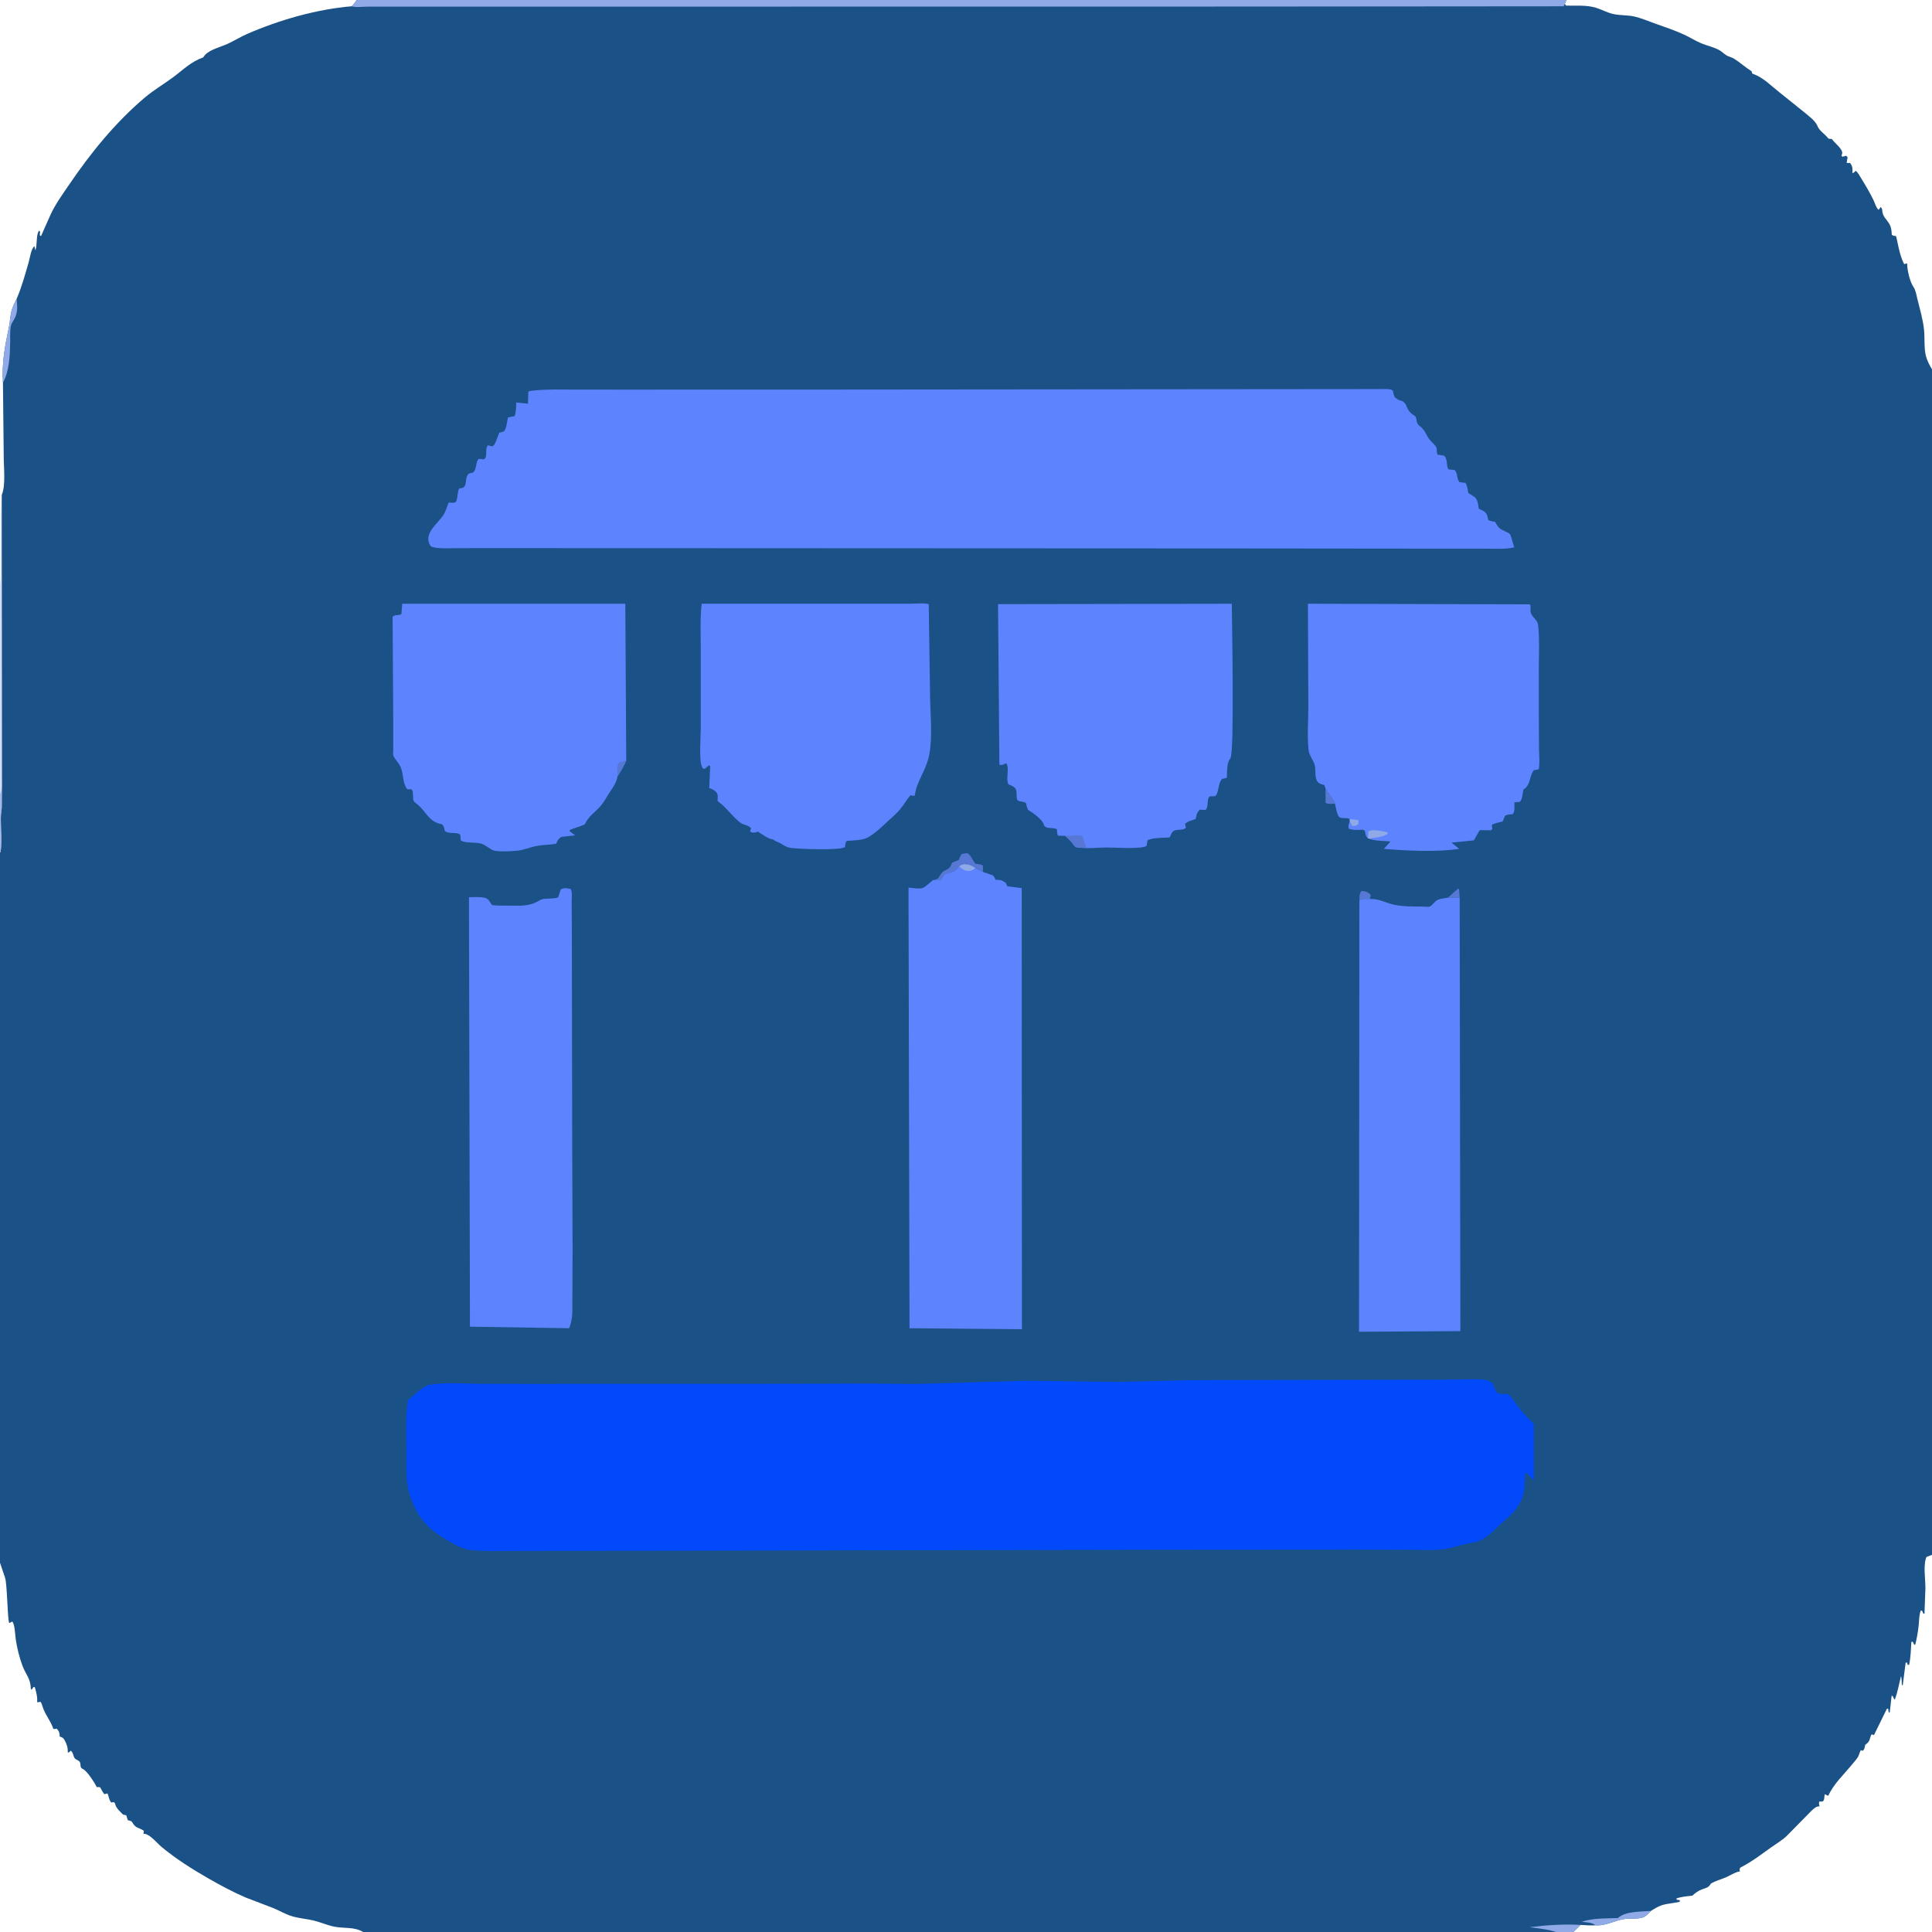 <?xml version="1.0" encoding="UTF-8"?> <svg xmlns="http://www.w3.org/2000/svg" xmlns:xlink="http://www.w3.org/1999/xlink" width="1024" height="1024"><path fill="#1A5186" d="M-0 265.323L0 -0L189.041 0L830.279 0L1024 0L1024 195.76L1024 824.095L1024 1024L833.907 1024L824.679 1024L192.493 1024L-0 1024L0 828.303L0 451.833L0 420.728L0 309.643L-0 265.323ZM0 265.323L0.935 262.306C3.109 257.146 1.964 247.933 1.98 242.256L1.563 202.8C0.924 192.225 2.553 183.761 4.699 173.546C5.309 170.644 5.386 167.604 6.133 164.745C6.713 162.528 7.821 160.426 8.818 158.371C11.497 152.248 13.396 145.225 15.25 138.784C15.862 136.656 16.483 131.773 18.25 130.484L18.745 132.75C19.887 129.551 18.971 124.802 20.67 122.25L21.211 122.75L21.095 124.75L21.75 125.11L26.928 113.484C29.506 108.006 33.152 102.995 36.548 98C48.12 80.98 61.069 64.998 76.846 51.626C81.527 47.657 86.842 44.613 91.748 40.955C97.249 36.853 101.125 32.761 107.75 30.394C108.082 29.863 108.195 29.635 108.659 29.136C111.395 26.19 116.963 24.921 120.572 23.265C124.126 21.635 127.441 19.531 131.023 17.975C148.077 10.564 167.863 4.868 186.417 3.326C187.494 2.364 188.232 1.182 189.041 0L-0 -0L0 265.323ZM830.279 0L829.401 2.057L830.056 2.986C835.265 3.11 840.916 2.573 845.929 4.119C849.027 5.075 852.045 6.794 855.192 7.456C858.822 8.22 862.657 7.945 866.278 8.762C869.828 9.562 873.482 11.151 876.917 12.373C882.208 14.254 887.623 16.052 892.725 18.405C895.775 19.811 898.666 21.703 901.75 22.976C904.974 24.307 908.394 24.922 911.45 26.682C912.818 27.47 913.902 28.684 915.25 29.447C916.48 30.143 917.842 30.327 919.091 31.112C922.306 33.134 925.13 35.742 928.365 37.75L928.75 39.013L929.373 39.234C934.69 41.18 938.561 45.357 942.95 48.785L956.997 60.061C959.004 61.767 962.016 64.029 963.15 66.441L963.508 67.25C964.598 69.538 967.454 71.22 969.069 73.423C970.291 73.693 969.69 73.637 970.869 73.617L971.127 73.97C972.511 75.821 976.68 79.023 976.411 81.25C976.364 81.633 976.153 82.133 976.012 82.5L976.5 83.067L978.5 82.575L979.25 83.328L978.75 86.316C980.018 86.425 979.416 86.428 980.553 86.34C981.964 88.159 981.979 89.561 981.774 91.726C982.821 91.499 982.803 91.287 983.5 90.532C984.802 91.403 985.609 93.138 986.422 94.448C988.714 98.14 991.062 102.086 992.964 106C993.596 107.302 994.588 110.627 995.75 111.203L996.808 109.702C997.245 110.322 997.522 110.517 997.583 111.287C997.885 115.093 999.7 115.809 1001.43 118.75C1002.45 120.496 1002.59 122.472 1002.68 124.448C1005.16 126.083 1004.63 123.357 1005.5 127.5C1006.41 131.844 1007.23 135.984 1009.25 140.01L1010.04 139.75L1010.83 139.598L1010.83 140.076C1010.91 143.388 1012.31 149.431 1014.2 152.122C1015.41 153.867 1015.77 156.558 1016.28 158.608C1017.61 163.965 1019.3 169.616 1019.81 175.109C1020.21 179.44 1019.72 184.575 1020.79 188.747C1021.38 191.061 1022.77 193.733 1024 195.76L1024 0L830.279 0ZM875.041 1012.81C874.014 1013.86 872.761 1015.32 871.435 1015.97C868.433 1017.45 863.423 1016.57 860.074 1017.25C855.638 1018.15 851.661 1020.32 847.003 1020.49L845.675 1020.44C843.033 1020.65 840.333 1020.38 837.689 1020.24L833.907 1024L1024 1024L1024 824.095L1021.05 825.25C1019.23 829.512 1020.55 836.965 1020.51 841.783L1020.01 855.25L1019.41 855.25L1018.75 853.692L1018.06 853.61C1017.13 855.949 1017.21 858.738 1016.96 861.23C1016.61 864.745 1016 868.331 1015.1 871.75L1014.58 871.75L1013.75 870.099L1013.07 870.25C1012.79 874.277 1012.74 878.486 1011.86 882.427L1011.13 882.425L1010.75 881.166L1010.04 881.25L1008.48 893.25L1008 893C1007.95 891.448 1008.01 889.833 1007.59 888.33C1006.52 892.438 1005.83 896.938 1004.25 900.859C1003.38 900.083 1003.55 898.826 1002.61 898.75L1001.61 907.514L1001.1 907.75L1000.75 905.569L1000.05 905.75L993.25 919.614L992.009 919.25C991.508 920.006 991.346 920.63 991.114 921.49C990.663 923.164 990.042 923.771 988.639 924.75C988.311 925.986 988.308 927.211 987.25 927.976L986.25 927.626C985.865 928.443 985.551 929.17 985.292 930.036C984.763 931.815 982.763 933.785 981.598 935.226C977.331 940.498 971.858 945.502 969.057 951.75C968.24 951.613 967.929 951.375 967.25 950.927C966.661 952.409 967.3 953.949 966 954.85L964.25 954.859C964.015 955.869 964.115 956.385 964.406 957.373L963.717 957.422C962.173 957.631 960.715 959.226 959.623 960.25L947.458 972.629C945.063 975.121 941.623 977.092 938.811 979.096C933.218 983.08 928.577 986.736 922.413 989.873C921.811 991.018 921.952 990.751 922.25 991.875L921.769 991.928C919.533 992.358 916.885 994.1 914.773 995.03C912.056 996.226 909.301 996.795 906.75 998.398C905.621 1000.47 904.4 1000.57 902.219 1001.36C899.996 1002.17 898.696 1003.2 896.962 1004.75C894.121 1005.08 891.199 1005.24 888.506 1006.25L888.75 1006.91L890.385 1007.13L890.25 1008C887.17 1008.76 883.772 1008.84 880.801 1009.81C878.763 1010.47 876.853 1011.68 875.041 1012.81ZM0 828.303L-0 1024L192.493 1024C187.659 1021.12 182.468 1022.23 177.188 1021.17C173.498 1020.44 169.977 1018.84 166.314 1017.94C162.669 1017.06 158.893 1016.8 155.269 1015.8C151.553 1014.77 148.218 1012.68 144.662 1011.25L130.224 1005.73C123.411 1002.79 116.88 999.285 110.446 995.603C101.868 990.693 93.223 985.215 85.609 978.894C83.325 976.998 79.579 972.293 76.627 971.943L76.046 971.953L76.126 971.07L76.228 970.315C75.543 969.888 74.899 969.514 74.14 969.232C71.944 968.416 71.181 967.695 69.975 965.696C69.573 965.03 68.498 964.973 67.75 964.768L66.901 962.105L65.25 961.788C64.003 960.547 61.719 958.455 61.216 956.751C60.881 955.611 61.22 956.293 60.429 955.17L59 955.371C57.8 954.221 57.688 952.139 57 950.588L55.25 950.934C54.413 949.806 53.782 948.596 53.121 947.362L52.25 947.152L51.334 947.25C50.159 944.967 46.175 938.534 43.81 937.539C42.057 936.802 43.108 935.144 42.25 933.805C41.786 933.08 40.169 932.639 39.623 931.925C38.658 930.665 38.978 929.039 37.5 927.911L36.409 928.893L35.922 928.75C36.02 926.398 35.462 924.606 34.354 922.528C33.584 921.084 33.168 920.907 31.632 920.388L31.634 919.803C31.556 918.22 31.12 917.228 29.956 916.17C28.755 916.503 29.325 916.494 28.25 916.3C26.93 912.091 23.839 908.774 22.565 904.541C22.251 903.496 22.122 902.908 21.5 902.004L19.681 902.25C19.931 899.395 19.226 896.956 18.455 894.25L17.75 894.115L16.75 895.625L16.299 895C16.266 889.694 13.615 887.511 11.858 882.76C10.235 878.37 9.095 873.622 8.363 869C8.027 866.878 7.896 860.871 6.5 859.444L4.937 860.25C3.979 859.652 3.868 839.446 2.657 836.116L0 828.303ZM-0 265.323L0 309.643L0 420.728C0.698 419.362 0.787 417.989 1.015 416.487L0.908 266.733L0.935 262.306L-0 265.323ZM1.015 416.487C0.787 417.989 0.698 419.362 0 420.728L0 451.833L0.287 451.794C1.184 445.985 0.42 439.561 0.425 433.679C0.427 431.765 0.857 429.958 0.936 428.06L1.015 416.487Z"></path><path fill="#5678D4" d="M767.449 475.765L772.75 471.019L773.374 471.25L773.663 475.984L767.449 475.765Z"></path><path fill="#5678D4" d="M702.529 417.857L705.567 422.449C706.276 423.562 707.182 424.703 707.576 425.962C705.903 426.005 704.021 426.393 702.597 425.5L702.529 417.857Z"></path><path fill="#5678D4" fill-opacity="0.525" d="M1.015 416.487L0.936 428.06C0.857 429.958 0.427 431.765 0.425 433.679C0.42 439.561 1.184 445.985 0.287 451.794L0 451.833L0 420.728C0.698 419.362 0.787 417.989 1.015 416.487Z"></path><path fill="#5678D4" d="M720.492 477.489C720.579 475.495 720.362 473.968 721.476 472.25C723.798 472.366 724.85 472.616 726.468 474.25L726.165 476.464C724.552 476.447 722.65 476.233 721.124 476.757L720.492 477.489Z"></path><path fill="#8FAAE7" d="M824.679 1024C820.442 1022.5 815.165 1022.14 810.712 1021.46C819.442 1020.35 828.899 1019.73 837.689 1020.24L833.907 1024L824.679 1024Z"></path><path fill="#8FAAE7" d="M845.675 1020.44C843.539 1018.75 840.965 1019 838.304 1018.58C844.352 1016.56 851.19 1016.85 857.5 1016.63C861.556 1012.85 869.717 1013.31 875.041 1012.81C874.014 1013.86 872.761 1015.32 871.435 1015.97C868.433 1017.45 863.423 1016.57 860.074 1017.25C855.638 1018.15 851.661 1020.32 847.003 1020.49L845.675 1020.44Z"></path><path fill="#5678D4" d="M494.449 466.514L495.412 466.278C496.791 465.921 497.257 465.724 497.977 464.433C498.746 463.054 499.355 462.124 500.806 461.386L501.271 461.18C503.007 460.383 503.691 459.712 504.348 457.938L504.594 457.25L508.21 455.75C508.645 454.557 508.987 453.623 509.75 452.591L512.5 452.203C514.174 452.335 515.748 456.488 517.06 457.864C518.474 457.985 519.733 457.996 520.982 458.75L520.936 462.108L517.015 460.072C515.695 459.188 514.348 458.448 512.75 458.201C510.557 457.863 510.002 458.079 508.258 459.246C506.76 461.123 506.036 461.834 503.75 462.475C503.145 462.644 501.376 462.979 500.922 463.32C500.011 464.007 499.455 465.554 498.546 466.25C497.885 466.757 495.316 466.525 494.449 466.514Z"></path><path fill="#8FAAE7" d="M8.818 158.371C9.192 162.269 9.523 165.688 7.497 169.25C6.804 170.469 5.932 171.592 5.686 173.008C5.224 175.666 5.444 178.656 5.388 181.367C5.243 188.405 5.029 196.504 1.563 202.8C0.924 192.225 2.553 183.761 4.699 173.546C5.309 170.644 5.386 167.604 6.133 164.745C6.713 162.528 7.821 160.426 8.818 158.371Z"></path><path fill="#8FAAE7" fill-opacity="0.392" d="M-0 265.323L0.935 262.306L0.908 266.733L1.015 416.487C0.787 417.989 0.698 419.362 0 420.728L0 309.643L-0 265.323ZM0 265.323L0 309.643C0.6 306.049 0.372 302.253 0.393 298.611L0.497 278.789C0.52 274.801 0.302 270.677 0.908 266.733L0.935 262.306L-0 265.323Z"></path><path fill="#B3CCE0" fill-opacity="0.067" d="M-0 265.323L0.935 262.306L0.908 266.733C0.302 270.677 0.52 274.801 0.497 278.789L0.393 298.611C0.372 302.253 0.6 306.049 0 309.643L-0 265.323Z"></path><path fill="#8FAAE7" d="M189.041 0L830.279 0L829.401 2.057L828.75 3.339L657.153 3.48L328.031 3.52L218.668 3.53L194.733 3.524C192.48 3.52 188.489 4.07 186.417 3.326C187.494 2.364 188.232 1.182 189.041 0Z"></path><path fill="#5D84FE" d="M767.449 475.765L773.663 475.984L774.019 705.509L720.308 705.854L720.492 477.489L721.124 476.757C722.65 476.233 724.552 476.447 726.165 476.464C730.956 476.287 734.677 478.688 739.206 479.588C743.866 480.514 748.616 480.469 753.344 480.483C754.359 480.486 756.96 480.792 757.824 480.482C758.805 480.13 760.479 477.906 761.442 477.267C762.867 476.321 765.745 476.098 767.449 475.765Z"></path><path fill="#5D84FE" d="M299.038 470.75C300.203 470.741 301.244 470.945 302.385 471.145L302.653 471.544C303.363 473.004 302.994 476.224 303 477.882L303.096 494.674L303.279 605.374L303.481 663.355L303.334 695.83C303.198 698.777 302.742 701.236 301.658 703.987L249.084 703.17L248.561 475.53C251.202 475.481 254.155 475.292 256.75 475.792C258.893 476.206 259.62 478.032 260.769 479.692C263.774 480.116 266.874 479.98 269.907 479.99C275.337 480.008 279.941 480.524 284.874 477.837C285.853 477.304 286.628 476.757 287.75 476.518C289.566 476.131 295.007 476.451 295.964 475.427C296.313 473.958 296.712 472.688 297.298 471.297L299.038 470.75Z"></path><path fill="#5D84FE" d="M398.121 439.079C396.515 437.06 394.033 437.415 392.082 435.808C388.878 433.168 386.324 429.987 383.417 427.096C382.453 426.137 381.29 425.505 380.317 424.5C380.36 422.525 380.857 420.973 379.305 419.497C378.373 418.61 377.08 418.132 375.913 417.626L376.422 406L375.668 405.676L373.5 407.517C372.392 407.204 372.651 407.506 372.13 406.57C370.387 403.441 371.428 390.312 371.424 386.099L371.42 344.161C371.427 336.199 370.983 327.891 371.913 319.988L462.269 319.976L482.993 319.973C485.699 319.971 489.698 319.462 492.249 320.227L492.962 369.562C493.127 379.396 494.341 390.576 492.486 400.22C491.322 406.27 488.116 411.122 485.998 416.75C485.404 418.327 485.181 420.204 484.75 421.852L482.5 421.523C480.621 423.754 479.23 426.282 477.415 428.541C475.414 431.032 472.851 433.152 470.517 435.319C467.285 438.319 464.47 441.064 460.71 443.444C457.901 445.221 454.951 445.201 451.75 445.503C451.311 445.545 449.064 445.588 448.75 445.797C448.038 446.27 447.947 448.206 447.875 448.957C444.985 450.87 422.965 449.998 418.75 449.347C416.109 448.938 413.82 446.661 411.177 445.882L409.427 444.775C407.756 445.076 403.231 441.66 401.666 440.776C401.028 441.069 400.525 441.26 399.812 441.267C398.536 441.28 398.473 441.426 397.522 440.5L398.121 439.079Z"></path><path fill="#5D84FE" d="M508.258 459.246C510.002 458.079 510.557 457.863 512.75 458.201C514.348 458.448 515.695 459.188 517.015 460.072L520.936 462.108L526.25 463.961C526.952 464.744 527.289 465.34 527.66 466.322L528.201 466.314C530.485 466.323 531.217 466.659 533.065 467.945L533.961 469.75L541.537 470.72L541.64 704.511L482.065 703.996L481.53 470.454C483.377 470.572 487.363 471.317 489.031 470.666C490.471 470.104 492.955 467.681 494.296 466.65L494.449 466.514C495.316 466.525 497.885 466.757 498.546 466.25C499.455 465.554 500.011 464.007 500.922 463.32C501.376 462.979 503.145 462.644 503.75 462.475C506.036 461.834 506.76 461.123 508.258 459.246Z"></path><path fill="#8FAAE7" d="M508.258 459.246C510.002 458.079 510.557 457.863 512.75 458.201C514.348 458.448 515.695 459.188 517.015 460.072C516.037 460.783 515.103 461.478 513.859 461.585C511.547 461.784 509.963 460.64 508.258 459.246Z"></path><path fill="#5D84FE" d="M702.529 417.857L701.915 416.096C700.221 415.571 698.883 415.47 697.988 413.75C696.499 410.89 697.884 407.226 696.25 403.942C695.319 402.072 693.751 399.554 693.544 397.475C692.794 389.942 693.461 381.657 693.441 374.053L693.23 320.004L810.75 320.315C811.356 321.193 811.221 320.711 811.208 321.649C811.193 322.712 811.077 324.14 811.476 325.141C812.163 326.86 813.979 328.132 814.79 329.831C815.287 330.874 815.341 332.232 815.431 333.375C815.944 339.856 815.653 346.507 815.595 353.006L815.603 379.595L815.702 397.064C815.764 400.571 816.166 404.29 815.566 407.75L812.953 408.25C810.362 411.648 811.467 416.036 807.415 418.477C807.055 420.338 806.916 423.782 805.5 424.987L802.648 425.262C802.598 427.192 803.083 430.152 801.75 431.533L799.428 431.739L797.75 432.286L796.455 435.405C794.594 435.836 792.765 436.215 791 436.964C790.166 438.611 791.811 438.938 790.25 440.059L784.266 440.008L781.161 445.415L769.337 446.603L773.425 449.947C760.583 451.706 746.379 450.932 733.467 449.938L737.004 445.981C733.941 445.675 728.63 445.789 725.951 444.569L725.082 444.349C723.855 443.463 723.699 442.107 723.453 440.706L723.376 440.25L722.121 439.724C719.944 440.004 716.988 439.985 714.906 439.25C714.431 437.564 714.939 436.715 715.434 435.061L715.404 434.182C713.674 433.037 711.776 434.123 710.109 433.245C708.681 432.494 707.918 427.551 707.576 425.962C707.182 424.703 706.276 423.562 705.567 422.449L702.529 417.857Z"></path><path fill="#8FAAE7" d="M715.404 434.182L720.086 434.693L719.844 436.845C718.469 437.735 718.372 437.811 716.745 437.75C716.103 436.886 715.796 436.07 715.434 435.061L715.404 434.182Z"></path><path fill="#8FAAE7" d="M725.082 444.349L725.25 440.724C727.284 439.367 731.844 440.45 734.279 440.89C734.822 440.989 735.205 441.154 735.667 441.452C735.399 442.255 734.893 442.351 734.163 442.69C731.496 443.931 728.606 443.683 725.951 444.569L725.082 444.349Z"></path><path fill="#5D84FE" d="M327.379 411.256C326.432 415.692 324.849 417.238 322.515 420.906C321.09 423.145 319.852 425.544 318.05 427.517C315.341 430.482 311.771 432.85 310.132 436.625C309.754 437.495 303.503 439.043 301.962 439.991L301.917 440.51L304.834 442.748L297.5 443.573C295.735 444.835 295.605 445.31 294.75 447.226C291.295 447.798 287.726 447.731 284.295 448.403C280.845 449.08 277.724 450.522 274.174 450.873C270.811 451.205 265.516 451.527 262.241 450.919C260.031 450.509 257.562 447.887 255.125 447.164C252.134 446.276 247.093 446.932 244.611 445.701C243.525 445.163 244.773 442.589 243.25 441.958C240.977 441.015 237.89 442.166 235.75 440.386C235.444 439.078 235.333 437.774 234.25 436.87C227.391 435.752 226.132 430.511 221.414 426.483C220.872 426.02 219.747 425.216 219.378 424.662C218.619 423.52 219.189 420.414 218.535 419C217.903 417.631 217.126 418.695 215.763 418.25C213.35 414.873 213.921 410.763 212.538 407C211.644 404.568 209.531 402.835 208.519 400.59C208.221 399.929 208.427 397.574 208.427 396.742L208.435 382.913L208.088 327C209.172 325.46 211.048 326.518 212.75 325.485L213.195 320.007L331.427 320.012L331.924 403.149C330.626 405.909 329.164 408.78 327.379 411.256Z"></path><path fill="#5678D4" d="M327.379 411.256C326.971 408.865 327.111 407.118 327.677 404.75C329.139 403.506 330.067 403.512 331.924 403.149C330.626 405.909 329.164 408.78 327.379 411.256Z"></path><path fill="#5D84FE" d="M564.642 443.059L560.75 442.923C560.186 441.693 560.255 440.907 560.25 439.591C557.991 438.097 554.136 439.949 553.224 436.965C552.378 434.195 547.289 430.699 544.829 429.171C544.323 427.972 544.035 426.868 543.75 425.606C542.333 424.447 539.386 425.271 539.026 423.5C538.613 421.466 539.171 419.729 538.131 417.75C536.891 416.716 536.057 416.265 534.527 415.75C532.853 412.961 535.315 406.735 533.25 404.543C531.851 405.137 531.19 405.723 529.694 405.318L528.983 320.21L652.877 320.008C652.903 328.615 654.37 399.204 652.124 401.969C650.324 404.185 650.489 407.185 650.327 409.893C650.307 410.219 650.344 411.869 650.203 412.121C650.017 412.455 648.187 412.734 647.814 412.801C645.439 414.798 646.032 421.033 644 421.91C642.771 422.441 641.131 421.328 640.508 423C639.683 425.216 640.577 427.381 638.976 429.351L638.472 429.271L636 429.127C634.639 430.355 634.408 430.991 634.026 432.75L633.85 433.53L633.75 434.036C631.761 434.893 629.538 435.13 628.077 436.75L628.556 438.75C626.353 440.799 622.283 438.534 620.856 441.885L619.912 443.846C616.477 444.132 611.406 443.898 608.25 445.298C607.964 446.304 607.851 447.253 607.75 448.293C606.313 449.214 604.471 449.17 602.811 449.3C597.457 449.719 592.098 449.193 586.74 449.192C583.175 449.191 579.663 449.592 576.086 449.486C574.868 449.37 570.884 449.425 570.024 448.909C569.518 448.605 568.78 447.359 568.329 446.825C567.193 445.482 565.911 444.274 564.642 443.059Z"></path><path fill="#5678D4" d="M564.642 443.059C566.96 443.008 571.757 442.311 573.752 443.147C574.412 445.192 574.92 447.693 576.086 449.486C574.868 449.37 570.884 449.425 570.024 448.909C569.518 448.605 568.78 447.359 568.329 446.825C567.193 445.482 565.911 444.274 564.642 443.059Z"></path><path fill="#5D84FE" d="M745.15 214.478C746.121 217.281 747.234 218.849 749.803 220.403C751.279 221.295 750.172 224.193 752.335 225.682C755.712 228.006 755.787 231.195 758.563 233.979C759.315 234.733 761.006 236.224 761.329 237.25C761.731 238.529 761.228 239.679 762 240.986L765.25 241.458C767.572 243.342 766.284 246.298 767.675 248.75L771 249.13C772.705 250.929 771.957 253.513 773.5 255.534L776.75 255.942C777.707 257.604 777.905 259.45 778.234 261.312L781.558 263.412C783.054 264.532 783.436 267.071 783.664 268.829L783.75 269.564L786.422 270.932C788.049 271.997 788.364 273.282 788.676 275.078L788.75 275.538C789.858 276.265 791.151 276.362 792.432 276.581C793.149 277.858 793.913 279.314 795.104 280.217C796.05 280.935 799.896 282.427 800.302 283.097C801.248 284.657 801.646 287.775 802.45 289.604L802.662 290.076C797.889 291.278 791.526 290.781 786.587 290.789L759.895 290.791L653.743 290.685L345.047 290.541L265.108 290.521L242.229 290.533C238.316 290.529 233.983 290.918 230.149 290.15C228.889 289.898 228.397 289.854 227.75 288.614C224.584 282.551 232.223 277.36 235.055 272.896C236.293 270.945 236.929 268.538 237.75 266.381C238.871 266.447 239.864 266.516 240.984 266.368C242.791 266.128 242.184 260.532 243.441 258.834C248.697 258.906 245.618 253.42 248.5 251.065C248.964 250.687 250.294 250.789 250.75 250.407C252.392 249.035 252.234 246.069 253.003 244.25C253.024 244.2 253.538 243.338 253.75 243.271C255.089 242.845 256.456 244.378 257.353 242.5C258.23 240.665 257.042 237.347 258.75 235.964C259.521 236.29 260.058 236.588 260.92 236.489C262.643 236.293 263.757 230.622 264.75 229.255C265.63 229.131 266.22 229.027 267.017 228.596C268.398 227.851 268.802 222.894 269.221 221.25L272.75 220.554C273.625 218.342 273.494 215.684 273.619 213.325L279.83 213.961L280.022 207.585C280.852 207.137 281.716 207.124 282.647 207.019C289.753 206.221 296.961 206.476 304.103 206.501L332.784 206.509L431.108 206.495L730.755 206.224C732.699 206.235 736.745 205.834 738.25 207.023C738.42 208.379 738.708 209.294 739.25 210.524C740.27 211.35 741.136 212.036 742.435 212.361L743.37 212.576C744.038 213.197 744.687 213.693 745.15 214.478Z"></path><path fill="#0249FC" d="M763.462 731.275L782.25 731.026C785.386 731.11 788.992 731.046 791.25 733.459C791.778 735.198 792.459 736.549 793.436 738.079C795.352 739.144 797.249 738.881 799.369 738.815C801.932 741.564 803.956 744.791 806.331 747.703C808.357 750.187 810.727 752.443 813.002 754.696L812.96 784.659L808.554 780.239C808.025 782.546 808.222 785.342 808.075 787.737C807.723 793.447 805.223 798.477 801.153 802.486L793.003 809.989C790.363 812.425 787.486 815.447 784.052 816.708C781.485 817.65 778.494 817.887 775.82 818.551C772.708 819.325 769.712 820.411 766.534 820.914C760.22 821.913 753.644 821.484 747.262 821.432L720.484 821.338L620.068 821.408L267.444 822.037C261.19 822.056 254.867 822.266 248.656 821.407C245.061 820.91 242.104 819.188 239 817.443C232.874 813.999 227.185 810.388 223.053 804.549C219.677 799.777 217.33 793.936 216.156 788.221C214.989 782.54 215.44 776.521 215.402 770.75C215.339 761.237 214.708 751.588 216.248 742.16C219.628 739.365 224.173 734.328 228.64 733.75C236.659 732.712 245.021 733.284 253.081 733.427L278.358 733.472L387.572 733.464L462.5 733.302L485.491 733.544L543.814 731.826L592 732.449L631.571 731.493L763.462 731.275Z"></path></svg> 